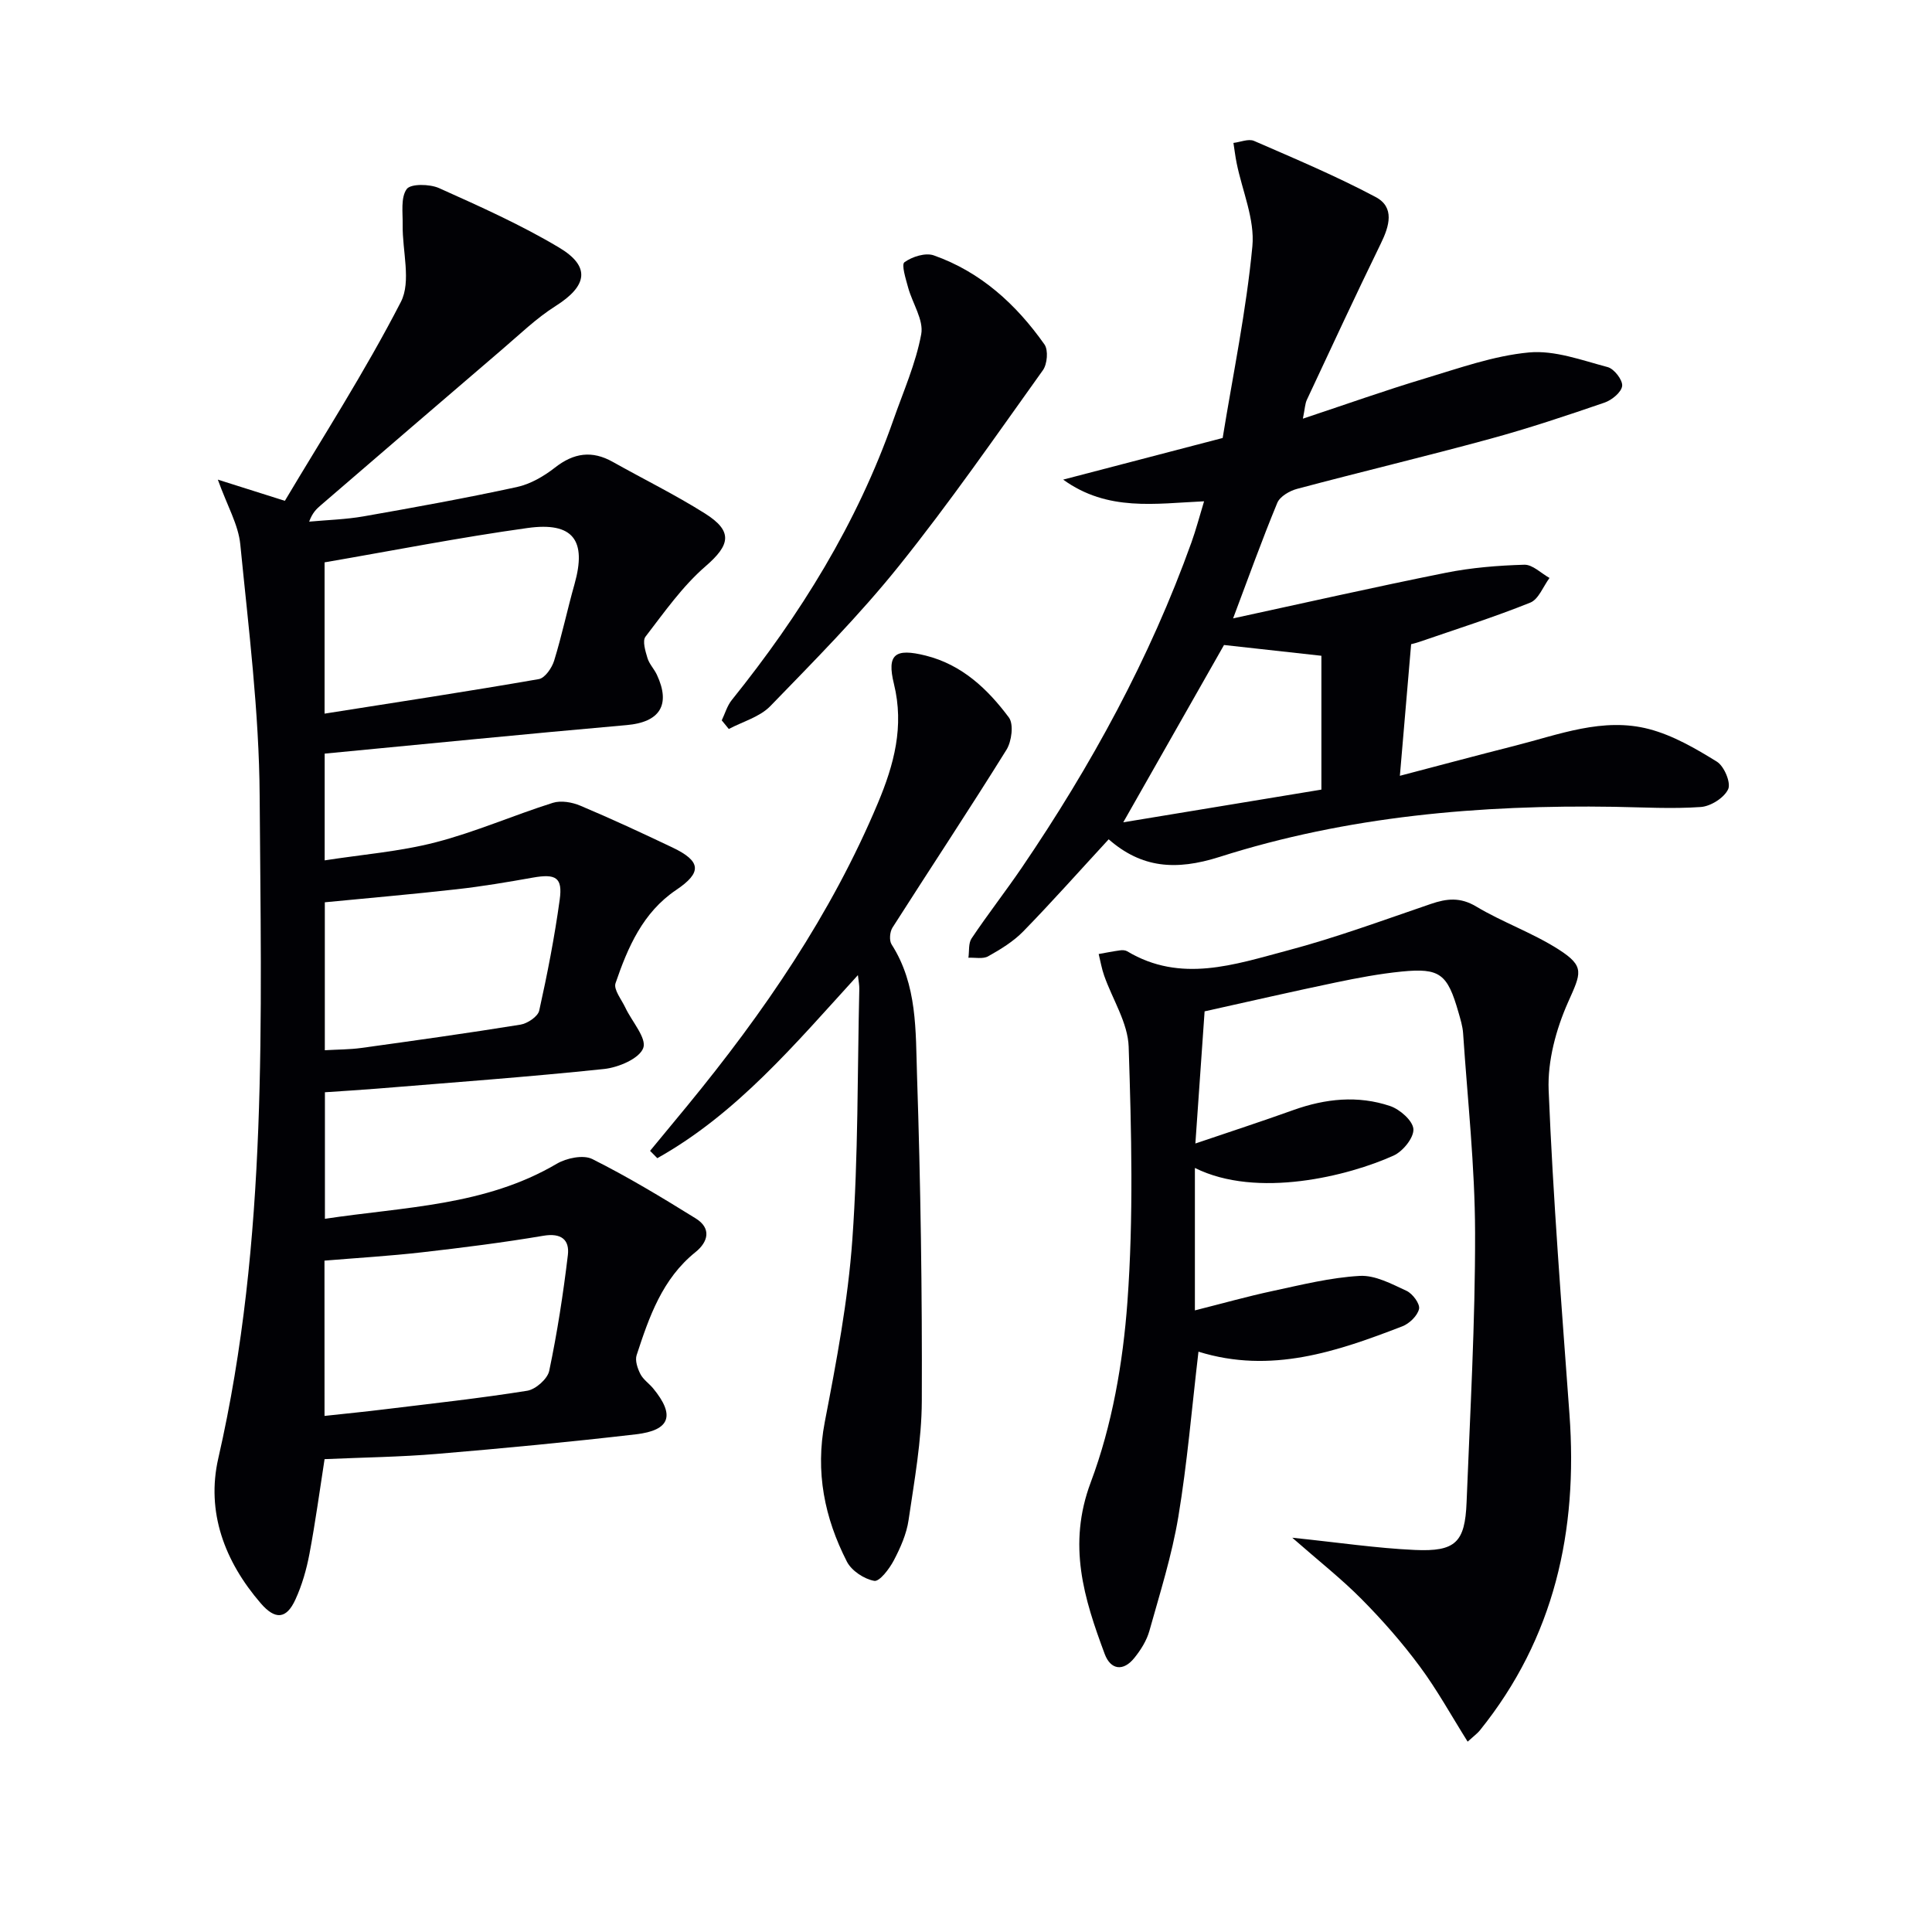 <svg enable-background="new 0 0 400 400" viewBox="0 0 400 400" xmlns="http://www.w3.org/2000/svg"><g fill="#010105"><path d="m67.2 302.1c-.98 6.27-1.88 12.97-3.13 19.6-.61 3.23-1.54 6.49-2.91 9.47-1.87 4.09-4.19 4.23-7.17.78-7.49-8.67-11.34-18.92-8.79-30.04 10.36-45.27 8.85-91.24 8.56-137.1-.11-17.38-2.3-34.77-4.01-52.1-.4-4.09-2.71-7.99-4.65-13.41 4.95 1.57 8.63 2.73 13.88 4.39 7.66-12.89 16.55-26.68 24.02-41.19 2.18-4.24.28-10.55.37-15.9.04-2.55-.44-5.68.83-7.45.82-1.14 4.75-1.07 6.69-.21 8.44 3.79 16.95 7.59 24.87 12.32 6.59 3.93 5.83 7.95-.7 12.08-4.04 2.55-7.54 5.97-11.2 9.09-12.51 10.7-24.98 21.45-37.46 32.19-.87.75-1.72 1.53-2.39 3.38 3.77-.35 7.59-.45 11.3-1.1 10.59-1.86 21.18-3.78 31.69-6.06 2.81-.61 5.6-2.23 7.9-4.03 3.89-3.05 7.67-3.6 11.97-1.18 6.36 3.57 12.93 6.8 19.09 10.68 5.87 3.7 5.2 6.53.13 10.92-4.79 4.14-8.55 9.52-12.45 14.59-.67.87-.02 2.99.41 4.42.37 1.24 1.39 2.26 1.95 3.46 2.93 6.28.57 9.82-6.23 10.42-20.8 1.83-41.58 3.91-62.55 5.91v22.1c7.82-1.22 15.57-1.82 22.98-3.74 8.23-2.13 16.11-5.6 24.25-8.17 1.7-.54 4.02-.13 5.73.6 6.43 2.71 12.76 5.65 19.06 8.65 5.97 2.85 6.11 5.18.75 8.79-6.9 4.65-10.01 11.87-12.55 19.3-.45 1.31 1.25 3.39 2.04 5.08 1.35 2.86 4.45 6.3 3.7 8.34-.81 2.19-5.12 4.02-8.08 4.34-15.69 1.65-31.43 2.79-47.16 4.08-3.46.28-6.93.48-10.67.74v26.2c16.48-2.49 33.15-2.65 48.01-11.4 2.01-1.18 5.47-1.9 7.33-.98 7.36 3.68 14.43 7.96 21.43 12.3 3.29 2.04 2.6 4.85-.05 6.98-6.88 5.53-9.59 13.4-12.18 21.32-.37 1.12.18 2.75.77 3.91.58 1.14 1.79 1.95 2.64 2.97 4.58 5.56 3.58 8.69-3.56 9.52-13.69 1.59-27.42 2.9-41.15 4.05-7.57.64-15.19.73-23.31 1.09zm0-154.35c15.01-2.37 29.71-4.6 44.36-7.15 1.27-.22 2.71-2.32 3.17-3.82 1.61-5.22 2.73-10.59 4.22-15.85 2.55-9.06-.27-12.93-9.74-11.61-14.05 1.95-27.98 4.7-42.01 7.11zm-.01 145.4c4.48-.49 8.43-.87 12.37-1.36 9.88-1.21 19.77-2.28 29.59-3.85 1.75-.28 4.21-2.45 4.56-4.12 1.66-7.91 2.9-15.93 3.86-23.97.38-3.19-1.39-4.62-5.06-4-8.34 1.41-16.75 2.47-25.16 3.43-6.68.76-13.41 1.16-20.17 1.72.01 10.86.01 21.13.01 32.15zm.06-75.71c2.69-.16 5.14-.14 7.54-.47 11-1.52 22-3.06 32.97-4.83 1.46-.24 3.61-1.68 3.88-2.91 1.69-7.59 3.18-15.25 4.24-22.96.64-4.61-.8-5.41-5.56-4.57-5.23.93-10.47 1.82-15.75 2.41-9.03 1.02-18.09 1.8-27.32 2.7z"/><path d="m248.13 279.85c-1.39 11.81-2.32 23.08-4.17 34.19-1.33 7.98-3.8 15.79-5.99 23.61-.56 2.01-1.78 3.95-3.11 5.6-2.29 2.86-4.91 2.49-6.14-.8-4.29-11.52-7.76-22.58-2.89-35.56 4.42-11.77 6.67-24.74 7.59-37.35 1.28-17.52.83-35.21.26-52.8-.16-4.97-3.35-9.82-5.08-14.76-.51-1.44-.76-2.97-1.13-4.46 1.48-.26 2.95-.56 4.43-.76.48-.07 1.08-.04 1.47.19 11.08 6.65 22.25 2.74 33.16-.15 10.05-2.66 19.86-6.29 29.71-9.65 3.3-1.13 6.1-1.44 9.4.54 5.49 3.28 11.67 5.44 17.05 8.88 5.54 3.54 4.63 4.92 1.95 10.95-2.48 5.59-4.25 12.14-4.01 18.18.91 22.39 2.68 44.74 4.31 67.1 1.76 24.11-3.09 46.28-18.56 65.47-.51.63-1.2 1.12-2.52 2.32-3.38-5.38-6.31-10.72-9.9-15.56-3.65-4.93-7.74-9.59-12.06-13.95-4.2-4.24-8.93-7.95-14.35-12.71 9.59.99 17.45 2.17 25.35 2.53 8.47.39 10.41-1.58 10.74-9.86.73-18.61 1.8-37.22 1.76-55.83-.03-13.76-1.56-27.53-2.48-41.28-.1-1.47-.56-2.94-.97-4.37-2.27-7.93-3.84-9.19-11.75-8.41-4.61.46-9.2 1.33-13.74 2.28-8.88 1.85-17.72 3.89-27.06 5.96-.57 8.21-1.2 17.22-1.91 27.36 7.28-2.47 13.84-4.61 20.33-6.94 6.61-2.36 13.33-3.06 19.98-.82 2.03.68 4.72 3.05 4.83 4.78.11 1.79-2.18 4.61-4.1 5.48-9.31 4.21-28.24 8.99-41.14 2.56v14.57 14.92c5.69-1.43 10.85-2.89 16.08-4.01 5.98-1.28 11.99-2.79 18.05-3.13 3.19-.18 6.61 1.67 9.7 3.1 1.25.58 2.8 2.68 2.58 3.73-.31 1.41-1.99 3.04-3.46 3.61-13.53 5.22-27.19 9.92-42.21 5.25z"/><path d="m229.54 173.77c-6.16 6.68-11.78 13.01-17.68 19.06-2.05 2.1-4.68 3.71-7.27 5.16-1.08.61-2.71.23-4.09.3.2-1.35-.03-2.99.66-4.01 3.33-4.97 7.02-9.7 10.39-14.64 14.34-21.08 26.51-43.31 35.14-67.38.94-2.63 1.65-5.34 2.6-8.47-10.09.45-19.94 2.18-29.17-4.49 11.16-2.91 21.62-5.64 33.02-8.62 2.14-13.19 4.89-26.36 6.15-39.68.53-5.6-2.1-11.49-3.26-17.25-.28-1.38-.44-2.78-.66-4.16 1.43-.17 3.11-.91 4.26-.42 8.48 3.69 17.03 7.29 25.18 11.62 4 2.12 2.85 6.01 1.07 9.64-5.23 10.72-10.25 21.54-15.31 32.35-.38.82-.4 1.81-.82 3.9 8.94-2.97 16.99-5.84 25.18-8.3 7.13-2.14 14.32-4.73 21.64-5.41 5.31-.49 10.94 1.62 16.3 3.04 1.33.36 3.12 2.68 2.98 3.9-.15 1.3-2.14 2.93-3.66 3.45-7.83 2.69-15.7 5.32-23.69 7.5-13.27 3.62-26.65 6.81-39.94 10.35-1.55.41-3.56 1.57-4.11 2.9-3.21 7.75-6.04 15.66-9.15 23.92 14.91-3.23 29.43-6.52 44.02-9.44 5.33-1.07 10.83-1.51 16.27-1.67 1.71-.05 3.48 1.77 5.22 2.74-1.31 1.76-2.26 4.42-3.99 5.11-7.52 3.02-15.28 5.48-22.95 8.12-.91.31-1.86.52-1.71.48-.79 9.19-1.52 17.75-2.33 27.25 8.3-2.17 16.02-4.25 23.77-6.21 9.14-2.31 18.28-5.97 27.83-3.46 4.95 1.3 9.63 4.02 14.04 6.75 1.5.93 2.94 4.36 2.33 5.69-.82 1.78-3.6 3.54-5.65 3.69-5.96.42-11.98.06-17.97-.04-27.74-.44-55.24 1.93-81.73 10.39-9.03 2.86-16.1 2.29-22.91-3.66zm23.88-40.23c-6.83 12.02-13.83 24.34-20.86 36.71 13.71-2.26 27.48-4.54 41.02-6.77 0-9.68 0-18.87 0-27.71-6.84-.76-13.23-1.47-20.16-2.23z"/><path d="m177.62 201.89c-13.02 14.28-25.06 28.67-41.53 37.9-.5-.51-1-1.02-1.5-1.52 2.57-3.12 5.16-6.23 7.72-9.35 15.78-19.23 29.77-39.58 39.45-62.66 3.34-7.96 5.48-15.86 3.32-24.66-1.52-6.19.26-7.44 6.56-5.87 7.53 1.88 12.84 6.92 17.24 12.82 1.03 1.39.58 4.94-.5 6.68-7.7 12.38-15.76 24.53-23.6 36.82-.56.88-.71 2.68-.18 3.49 5.35 8.36 4.96 17.91 5.26 27.09.74 22.45 1.08 44.93.99 67.4-.03 8.24-1.54 16.49-2.74 24.69-.42 2.88-1.69 5.74-3.06 8.35-.92 1.75-2.96 4.43-4.05 4.23-2.1-.38-4.69-2.09-5.66-3.98-4.63-9.06-6.57-18.55-4.58-28.9 2.41-12.51 4.81-25.12 5.71-37.79 1.23-17.24 1.04-34.59 1.44-51.89.02-.74-.14-1.5-.29-2.85z"/><path d="m149.43 149.14c.68-1.41 1.12-3.02 2.08-4.21 14.16-17.61 25.95-36.56 33.46-58 2.06-5.88 4.64-11.68 5.76-17.74.54-2.94-1.82-6.39-2.71-9.65-.48-1.78-1.44-4.77-.76-5.25 1.59-1.15 4.34-2.02 6.06-1.42 9.73 3.43 17.08 10.15 22.93 18.45.82 1.17.58 4.06-.33 5.33-9.76 13.64-19.32 27.46-29.81 40.53-8.2 10.22-17.49 19.59-26.63 29.02-2.18 2.24-5.69 3.19-8.59 4.73-.48-.6-.97-1.2-1.46-1.79z"/></g></svg>